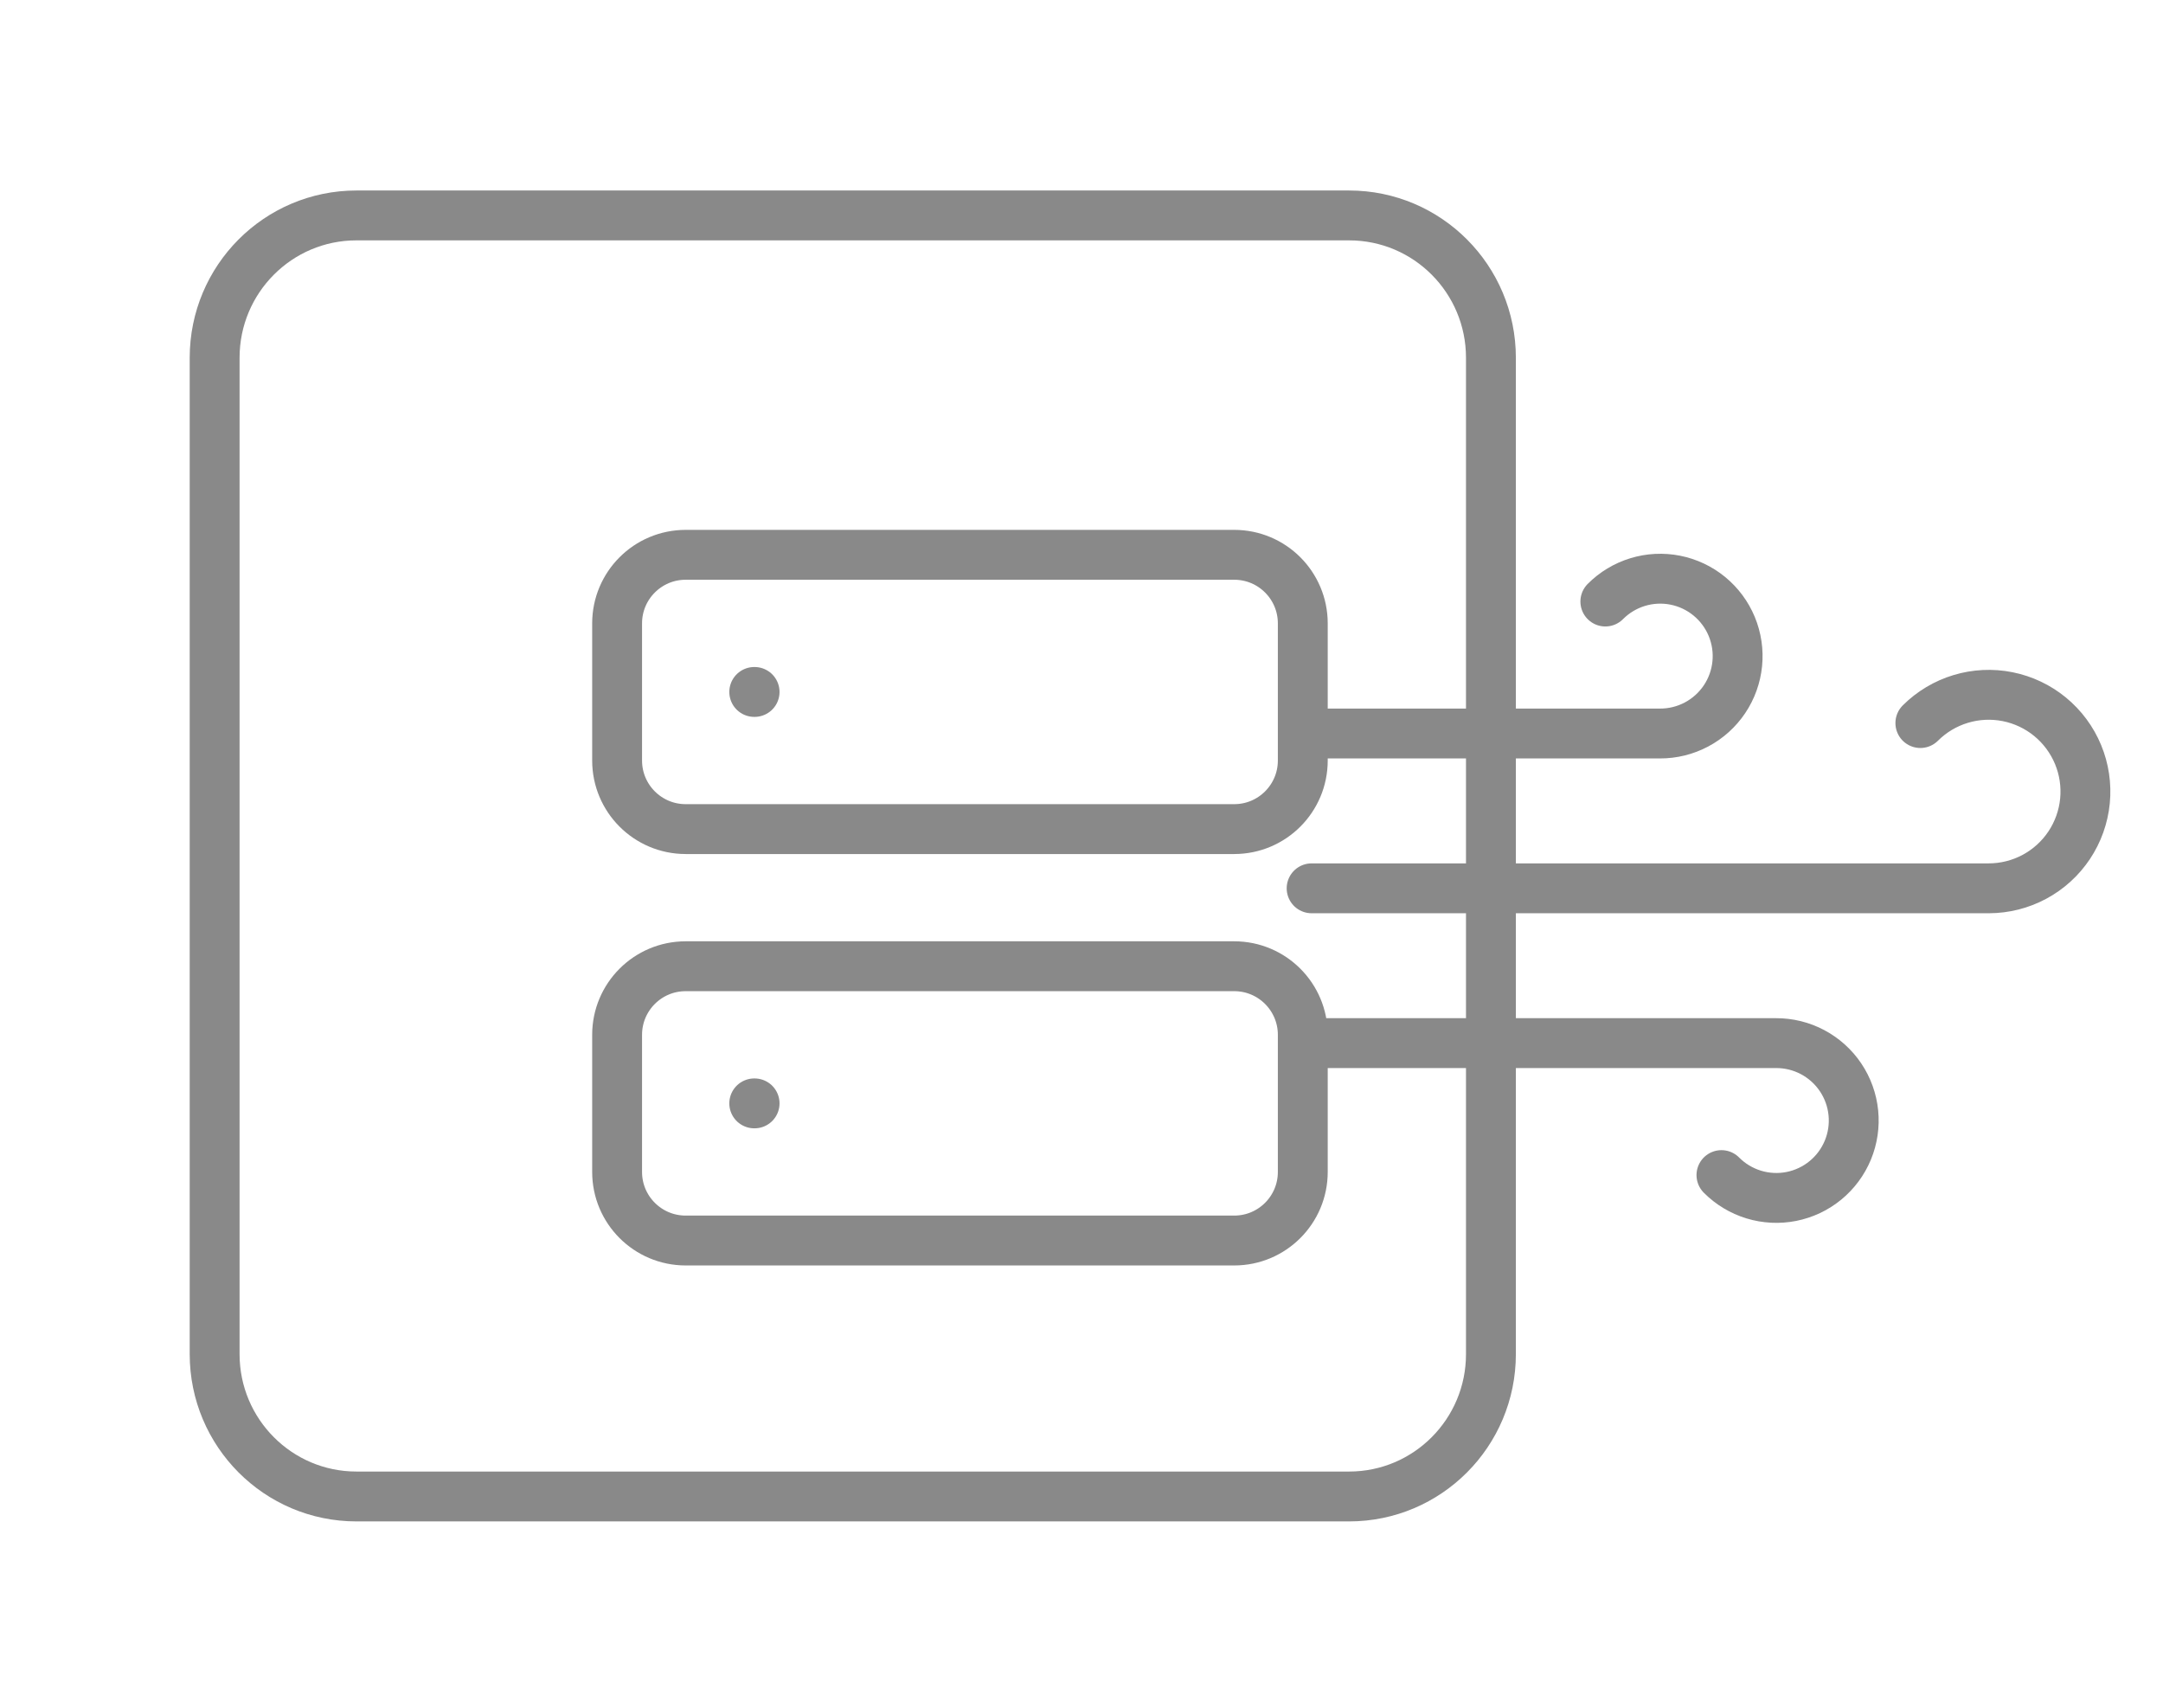 <svg width="347" height="274" viewBox="0 0 347 274" fill="none" xmlns="http://www.w3.org/2000/svg">
<path d="M257.538 96.496C258.98 95.046 260.759 93.974 262.715 93.376C264.672 92.778 266.745 92.672 268.752 93.069C270.759 93.466 272.637 94.352 274.219 95.65C275.8 96.947 277.037 98.615 277.819 100.506C278.6 102.396 278.903 104.45 278.699 106.486C278.496 108.521 277.792 110.475 276.652 112.173C275.511 113.872 273.968 115.262 272.161 116.22C270.354 117.178 268.338 117.675 266.292 117.667H210.417M276.163 188.504C277.605 189.955 279.384 191.027 281.34 191.624C283.297 192.222 285.37 192.328 287.377 191.931C289.384 191.534 291.262 190.648 292.844 189.35C294.425 188.053 295.662 186.385 296.444 184.495C297.225 182.604 297.528 180.55 297.324 178.514C297.121 176.479 296.417 174.525 295.277 172.827C294.136 171.129 292.593 169.739 290.786 168.78C288.979 167.822 286.963 167.325 284.917 167.333H210.417M308.074 115.99C309.88 114.189 312.101 112.861 314.543 112.123C316.984 111.385 319.57 111.259 322.071 111.758C324.572 112.257 326.912 113.364 328.883 114.983C330.854 116.601 332.396 118.68 333.373 121.036C334.35 123.392 334.73 125.952 334.482 128.491C334.234 131.029 333.364 133.467 331.949 135.589C330.534 137.711 328.618 139.452 326.371 140.657C324.123 141.863 321.613 142.495 319.063 142.5H210.417" stroke="#898989" stroke-width="8" stroke-linecap="round" stroke-linejoin="round"/>
<path d="M198 89H110C103.925 89 99 93.925 99 100V122C99 128.075 103.925 133 110 133H198C204.075 133 209 128.075 209 122V100C209 93.925 204.075 89 198 89Z" stroke="#898989" stroke-width="8" stroke-linecap="round" stroke-linejoin="round"/>
<path d="M198 155H110C103.925 155 99 159.925 99 166V188C99 194.075 103.925 199 110 199H198C204.075 199 209 194.075 209 188V166C209 159.925 204.075 155 198 155Z" stroke="#898989" stroke-width="8" stroke-linecap="round" stroke-linejoin="round"/>
<path d="M121 111H121.056" stroke="#898989" stroke-width="8" stroke-linecap="round" stroke-linejoin="round"/>
<path d="M121 177H121.056" stroke="#898989" stroke-width="8" stroke-linecap="round" stroke-linejoin="round"/>
<path d="M216.433 34.559H57.183C44.618 34.559 34.433 44.781 34.433 57.392V217.225C34.433 229.836 44.618 240.059 57.183 240.059H216.433C228.997 240.059 239.183 229.836 239.183 217.225V57.392C239.183 44.781 228.997 34.559 216.433 34.559Z" stroke="#898989" stroke-width="8" stroke-linecap="round" stroke-linejoin="round"/>
</svg>
